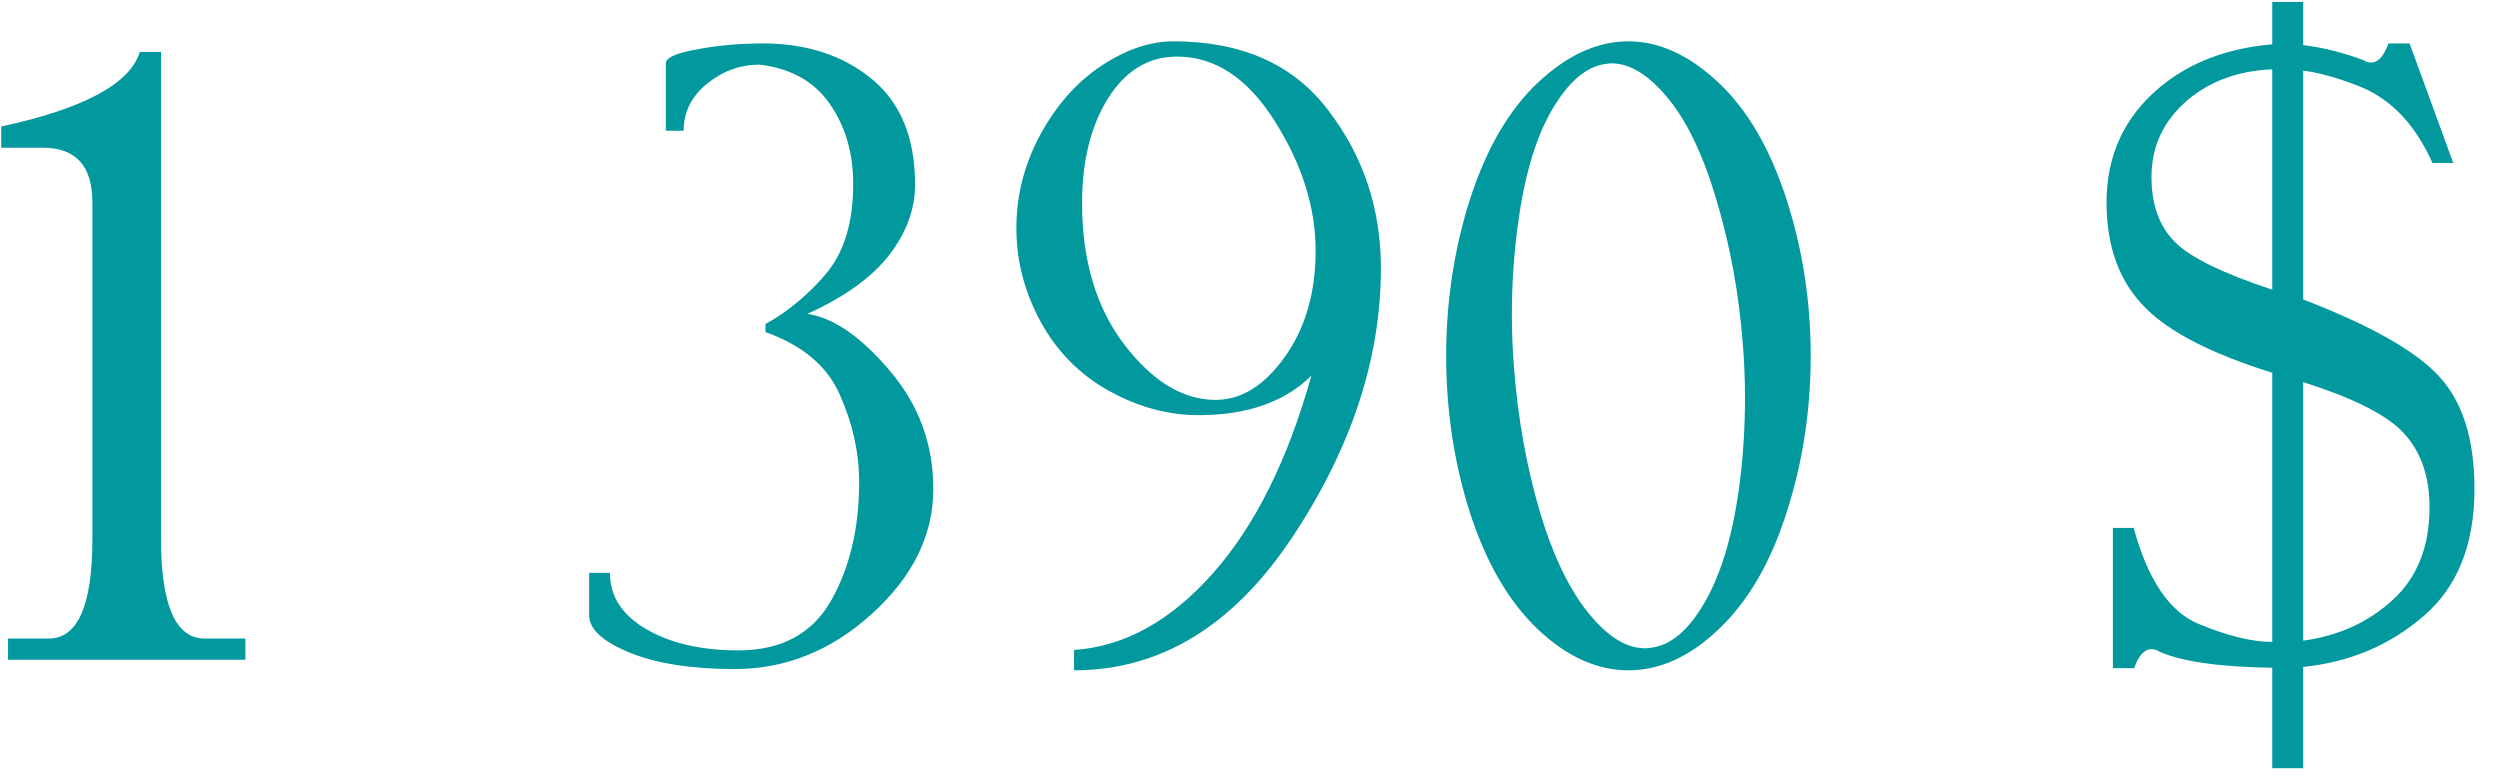 <?xml version="1.0" encoding="UTF-8"?> <svg xmlns="http://www.w3.org/2000/svg" width="96" height="30" viewBox="0 0 96 30" fill="none"><path d="M0.309 25.334V24.52H1.871C2.989 24.52 3.548 23.245 3.548 20.695V7.772C3.548 6.372 2.913 5.672 1.643 5.672H0.048V4.858C3.217 4.175 4.991 3.22 5.37 1.994H6.184V20.695C6.184 23.245 6.743 24.52 7.861 24.52H9.423V25.334H0.309ZM28.352 24.975C29.991 24.975 31.173 24.346 31.9 23.087C32.627 21.818 32.991 20.293 32.991 18.514C32.991 17.385 32.747 16.273 32.258 15.177C31.781 14.07 30.826 13.262 29.394 12.752V12.443C30.273 11.955 31.054 11.303 31.738 10.49C32.421 9.665 32.763 8.526 32.763 7.072C32.763 5.878 32.465 4.853 31.868 3.996C31.271 3.128 30.37 2.623 29.166 2.482C28.428 2.482 27.755 2.726 27.148 3.214C26.551 3.703 26.253 4.305 26.253 5.021H25.569V2.433C25.569 2.216 25.965 2.037 26.757 1.896C27.56 1.744 28.407 1.668 29.296 1.668C30.978 1.668 32.372 2.124 33.479 3.035C34.586 3.947 35.139 5.298 35.139 7.088C35.139 8.032 34.808 8.933 34.147 9.79C33.485 10.647 32.438 11.401 31.005 12.052C32.014 12.204 33.072 12.937 34.179 14.249C35.286 15.552 35.839 17.06 35.839 18.774C35.839 20.543 35.058 22.138 33.495 23.559C31.933 24.981 30.17 25.692 28.206 25.692C26.556 25.692 25.211 25.48 24.169 25.057C23.139 24.634 22.623 24.156 22.623 23.625V21.997H23.421C23.421 22.898 23.887 23.619 24.82 24.162C25.753 24.704 26.931 24.975 28.352 24.975ZM45.198 2.173C44.102 2.173 43.218 2.71 42.545 3.784C41.883 4.847 41.552 6.187 41.552 7.804C41.552 10.007 42.095 11.819 43.18 13.24C44.265 14.651 45.431 15.356 46.679 15.356C47.666 15.356 48.551 14.808 49.332 13.712C50.124 12.606 50.52 11.244 50.52 9.627C50.52 7.967 49.999 6.312 48.958 4.663C47.916 3.003 46.663 2.173 45.198 2.173ZM41.243 25.74V24.959C43.163 24.829 44.932 23.858 46.549 22.046C48.176 20.223 49.446 17.684 50.357 14.428C49.327 15.438 47.883 15.942 46.028 15.942C44.856 15.942 43.711 15.633 42.594 15.014C41.476 14.396 40.603 13.517 39.973 12.378C39.344 11.228 39.029 10.023 39.029 8.764C39.029 7.506 39.333 6.312 39.941 5.184C40.559 4.044 41.34 3.16 42.285 2.531C43.239 1.901 44.162 1.587 45.051 1.587C47.688 1.587 49.674 2.471 51.008 4.24C52.354 5.998 53.027 8.016 53.027 10.294C53.027 13.767 51.893 17.212 49.625 20.63C47.357 24.037 44.563 25.74 41.243 25.74ZM62.532 1.587C63.704 1.587 64.849 2.108 65.966 3.149C67.084 4.191 67.957 5.677 68.587 7.609C69.216 9.54 69.531 11.559 69.531 13.664C69.531 15.769 69.221 17.776 68.603 19.686C67.995 21.595 67.133 23.082 66.015 24.145C64.908 25.209 63.747 25.74 62.532 25.74C61.317 25.74 60.15 25.209 59.032 24.145C57.926 23.082 57.063 21.595 56.445 19.686C55.837 17.776 55.533 15.769 55.533 13.664C55.533 11.559 55.842 9.54 56.461 7.609C57.09 5.677 57.964 4.191 59.081 3.149C60.199 2.108 61.349 1.587 62.532 1.587ZM58.137 14.119C58.289 16.072 58.62 17.917 59.13 19.653C59.651 21.389 60.297 22.713 61.067 23.625C61.772 24.471 62.472 24.894 63.167 24.894C63.232 24.894 63.297 24.889 63.362 24.878C64.121 24.802 64.811 24.238 65.429 23.185C66.058 22.122 66.503 20.678 66.764 18.856C66.926 17.695 67.008 16.501 67.008 15.275C67.008 14.602 66.981 13.919 66.926 13.224C66.775 11.26 66.433 9.399 65.901 7.641C65.38 5.884 64.735 4.56 63.964 3.67C63.259 2.845 62.565 2.433 61.881 2.433C61.816 2.433 61.756 2.439 61.702 2.449C60.964 2.525 60.28 3.084 59.651 4.126C59.022 5.157 58.577 6.589 58.316 8.423C58.143 9.616 58.056 10.837 58.056 12.085C58.056 12.758 58.083 13.436 58.137 14.119ZM88.443 0.073V1.733C89.181 1.82 89.946 2.01 90.738 2.303C90.847 2.368 90.95 2.401 91.047 2.401C91.319 2.401 91.541 2.156 91.715 1.668H92.529L94.205 6.258H93.407C92.757 4.804 91.845 3.833 90.673 3.345C89.87 3.019 89.127 2.807 88.443 2.71V11.499C91.058 12.508 92.805 13.501 93.684 14.477C94.574 15.454 95.019 16.886 95.019 18.774C95.019 20.912 94.368 22.539 93.066 23.657C91.775 24.775 90.234 25.426 88.443 25.61V29.5H87.255V25.643C85.215 25.61 83.772 25.404 82.926 25.024C82.817 24.959 82.714 24.927 82.617 24.927C82.345 24.927 82.123 25.171 81.949 25.659H81.135V20.272H81.933C82.475 22.257 83.3 23.483 84.407 23.95C85.525 24.417 86.474 24.65 87.255 24.65V14.315C84.933 13.588 83.311 12.758 82.389 11.824C81.39 10.837 80.891 9.486 80.891 7.772C80.891 5.97 81.569 4.5 82.926 3.361C84.065 2.406 85.508 1.853 87.255 1.701V0.073H88.443ZM88.443 14.673V24.601C89.8 24.417 90.944 23.896 91.878 23.039C92.822 22.181 93.294 20.993 93.294 19.474C93.294 18.215 92.919 17.223 92.171 16.496C91.498 15.855 90.255 15.248 88.443 14.673ZM87.255 11.124V2.661C85.964 2.715 84.884 3.106 84.016 3.833C83.083 4.625 82.617 5.612 82.617 6.795C82.617 7.858 82.915 8.689 83.512 9.285C84.076 9.871 85.324 10.484 87.255 11.124Z" fill="#01989E"></path></svg> 